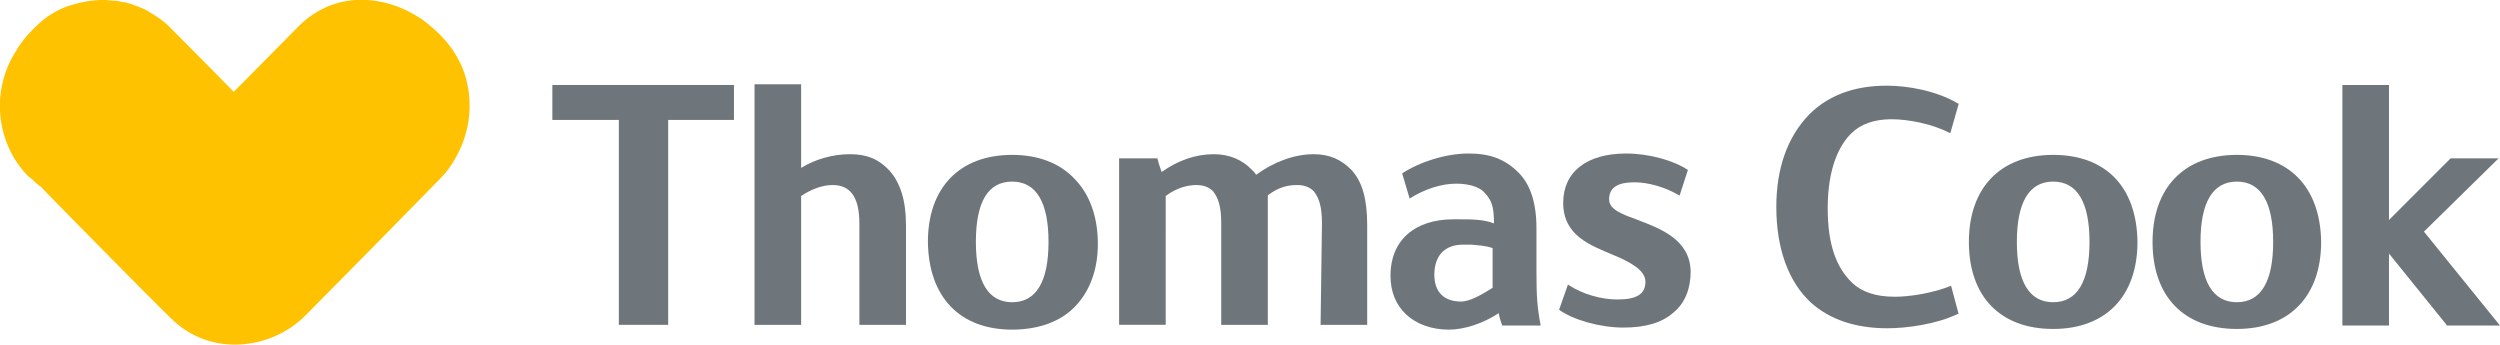 <?xml version="1.0" encoding="utf-8"?>
<!-- Generator: Adobe Illustrator 25.3.1, SVG Export Plug-In . SVG Version: 6.00 Build 0)  -->
<svg version="1.1" id="Layer_1" xmlns="http://www.w3.org/2000/svg" xmlns:xlink="http://www.w3.org/1999/xlink" x="0px" y="0px"
	 width="364.8px" height="50.3px" viewBox="0 0 364.8 50.3" style="enable-background:new 0 0 364.8 50.3;" xml:space="preserve">
<style type="text/css">
	.st0{fill:#6F767B;}
	.st1{fill:#FFC200;}
</style>
<g id="XMLID_75_">
</g>
<g id="XMLID_72_">
</g>
<g id="XMLID_70_">
</g>
<g id="XMLID_68_">
</g>
<g id="XMLID_66_">
</g>
<g id="XMLID_63_">
</g>
<g id="XMLID_61_">
</g>
<g id="XMLID_58_">
</g>
<g id="XMLID_55_">
</g>
<g id="XMLID_53_">
</g>
<g id="XMLID_51_">
</g>
<g id="XMLID_49_">
</g>
<g id="XMLID_42_">
</g>
<g id="XMLID_39_">
</g>
<g id="XMLID_36_">
</g>
<g id="XMLID_34_">
</g>
<g id="XMLID_27_">
</g>
<g>
	<path class="st0" d="M239,32.1c-2.2-0.8-4.2-1.5-4.2-3c0-1.7,1.2-2.5,3.7-2.5c2,0,4.5,0.7,6.5,1.9h0.1l1.2-3.7
		c-2.1-1.4-5.7-2.4-9-2.4c-5.8,0-9.2,2.7-9.2,7.2c0,4.8,4,6.2,7.3,7.6c2.4,1,4.7,2.2,4.7,3.9c0,1.9-1.4,2.6-4.1,2.6
		c-2.4,0-5.1-0.8-7.1-2.1l-0.1-0.1l-1.3,3.7c2.1,1.5,6,2.6,9.4,2.6c3.2,0,5.6-0.7,7.3-2.2c1.7-1.4,2.5-3.5,2.5-6
		C246.6,35,242.4,33.4,239,32.1z"/>
	<path class="st0" d="M224.2,39.5v-6.2c0-3.7-0.9-6.4-2.6-8.1c-2-2-4.2-2.8-7.3-2.8c-3.3,0-7.1,1.2-9.7,2.9l1.1,3.7l0.1-0.1
		c2.1-1.3,4.5-2.1,6.7-2.1c1.9,0,3.5,0.5,4.2,1.4c0.9,1,1.3,1.8,1.3,4.4c-1.5-0.6-3.4-0.6-5.1-0.6c-0.3,0-0.5,0-0.8,0
		c-5.7,0-9.2,3.1-9.2,8.2c0,2.4,0.8,4.3,2.3,5.7c1.5,1.4,3.7,2.2,6.2,2.2c2.3,0,5-0.9,7.3-2.4c0.1,0.7,0.3,1.2,0.5,1.8h5.6v-0.1
		C224.3,44.8,224.2,43.1,224.2,39.5z M217.8,36.2V42c-1.6,1-3.3,2-4.6,2c-2.5,0-3.9-1.4-3.9-3.9c0-2.8,1.5-4.4,4.2-4.4
		c0.2,0,0.3,0,0.5,0c0.2,0,0.4,0,0.7,0C215.5,35.8,216.7,35.8,217.8,36.2z"/>
	<polygon class="st0" points="80.6,17.5 90.3,17.5 90.3,47.4 97.5,47.4 97.5,17.5 107.1,17.5 107.1,12.4 80.6,12.4 	"/>
	<path class="st0" d="M116.9,47.4V28.6c1.5-1,3.1-1.6,4.6-1.6c2.6,0,3.9,1.8,3.9,5.6v14.8h6.8V32.8c0-3.5-0.8-6.1-2.4-7.9
		c-1.6-1.7-3.3-2.4-5.8-2.4c-2.4,0-5,0.7-7.1,2V12.3h-6.8v35.1H116.9z"/>
	<path class="st0" d="M192.7,47.4h6.8V32.8c0-3.7-0.7-6.2-2.2-7.9c-1.5-1.6-3.3-2.4-5.6-2.4c-2.8,0-5.8,1.1-8.4,3
		c-0.1-0.1-0.2-0.3-0.3-0.4c-0.1-0.1-0.1-0.1-0.2-0.2c-1.5-1.6-3.4-2.4-5.7-2.4c-2.6,0-5.2,0.9-7.6,2.6c-0.2-0.6-0.3-0.9-0.4-1.2
		c-0.1-0.3-0.1-0.5-0.2-0.7v-0.1h-5.6v24.3h6.8V34.1c0-1.1,0-2.2,0-3.2c0-0.8,0-1.6,0-2.3c1.7-1.3,3.4-1.6,4.5-1.6
		c1,0,1.8,0.3,2.4,0.9c0.8,1,1.2,2.3,1.2,4.7v14.8h6.8V32.8c0-0.8,0-1.5,0-2.3c0-0.7,0-1.3,0-2c1.7-1.3,3.1-1.5,4.3-1.5
		c1,0,1.8,0.3,2.4,0.9c0.8,1,1.2,2.3,1.2,4.7L192.7,47.4z"/>
	<path class="st0" d="M147.7,48.1c3.9,0,7.1-1.2,9.2-3.4c2.1-2.2,3.3-5.3,3.3-9.1c0-3.8-1.1-7.1-3.3-9.4c-2.2-2.4-5.4-3.6-9.2-3.6
		c-7.7,0-12.3,4.8-12.3,12.7C135.5,43.3,140,48.1,147.7,48.1z M147.7,26.5c3.5,0,5.3,3,5.3,8.8s-1.8,8.8-5.3,8.8s-5.3-3-5.3-8.8
		C142.4,29.4,144.2,26.5,147.7,26.5z"/>
	<path class="st0" d="M284.7,41.7L284.7,41.7c-2.7,1.1-6.1,1.6-8.2,1.6c-2.8,0-4.8-0.7-6.2-2c-2.4-2.3-3.6-5.7-3.6-10.9
		c0-6.1,1.8-9.3,3.4-10.9c1.4-1.4,3.4-2.1,5.9-2.1c2.3,0,5.8,0.6,8.5,2h0.1l1.2-4.2v-0.1h-0.1c-3.2-1.9-7.4-2.6-10.4-2.6
		c-4.7,0-8.5,1.4-11.3,4.2c-3.2,3.3-4.8,7.9-4.8,13.5c0,6.1,1.8,11,5.1,14c2.7,2.4,6.4,3.7,11.1,3.7c2.9,0,7.2-0.6,10.3-2.1h0.1
		L284.7,41.7z"/>
	<path class="st0" d="M299.6,22.6c-7.7,0-12.3,4.8-12.3,12.7c0,8,4.6,12.7,12.3,12.7c7.7,0,12.3-4.8,12.3-12.7
		C311.8,27.3,307.3,22.6,299.6,22.6z M299.6,44.1c-3.5,0-5.3-3-5.3-8.8s1.8-8.8,5.3-8.8s5.3,3,5.3,8.8S303.1,44.1,299.6,44.1z"/>
	<polygon class="st0" points="364.6,23.1 357.6,23.1 348.6,32.1 348.6,12.4 341.8,12.4 341.8,47.5 348.6,47.5 348.6,37 357,47.4 
		357,47.5 364.8,47.5 353.7,33.8 	"/>
	<path class="st0" d="M326.4,22.6c-7.7,0-12.3,4.8-12.3,12.7c0,8,4.6,12.7,12.3,12.7c7.7,0,12.3-4.8,12.3-12.7
		C338.6,27.3,334,22.6,326.4,22.6z M326.4,44.1c-3.5,0-5.3-3-5.3-8.8s1.8-8.8,5.3-8.8s5.3,3,5.3,8.8
		C331.7,41.1,329.9,44.1,326.4,44.1z"/>
	<path class="st1" d="M67.9,11.1c-0.9-3-2.8-5.3-4.5-6.8c-1.5-1.3-2.1-1.7-2.5-1.9c-4.4-2.8-11.6-4.1-17.2,1.3L35.5,12l0,0l-1.4,1.4
		c-2.6-2.7-9.5-9.6-9.5-9.6c-0.9-0.9-1.9-1.5-2.9-2.1c-0.1-0.1-0.2-0.1-0.3-0.2c-0.8-0.4-1.7-0.7-2.5-1h-0.1
		c-0.3-0.1-0.6-0.2-0.9-0.2c-0.2,0-0.4-0.1-0.5-0.1c-0.3-0.1-0.6-0.1-0.9-0.1h-0.1h-0.1C15.7,0,15.4,0,15.4,0s-0.2,0-0.3,0
		c0.1,0,0,0,0,0H15l0,0c-1.6,0-3.2,0.3-4.8,0.8c-1.9,0.6-3.6,1.7-4.9,3c0,0-1.9,1.7-3,3.7l0,0c-3.6,5.6-3,13.3,1.8,18.2
		c0.1,0.1,0.3,0.2,0.4,0.3c0.4,0.4,0.8,0.7,1.1,1c0.1,0.1,0.2,0.1,0.3,0.2l0,0c2.3,2.4,16.5,16.8,19,19.2c5.9,5.9,14.8,4.5,19.6-0.3
		C47.6,43,60.1,30.3,64.3,26c0.3-0.4,0.6-0.6,0.8-0.9C67,22.7,69.8,17.6,67.9,11.1z"/>
</g>
</svg>
